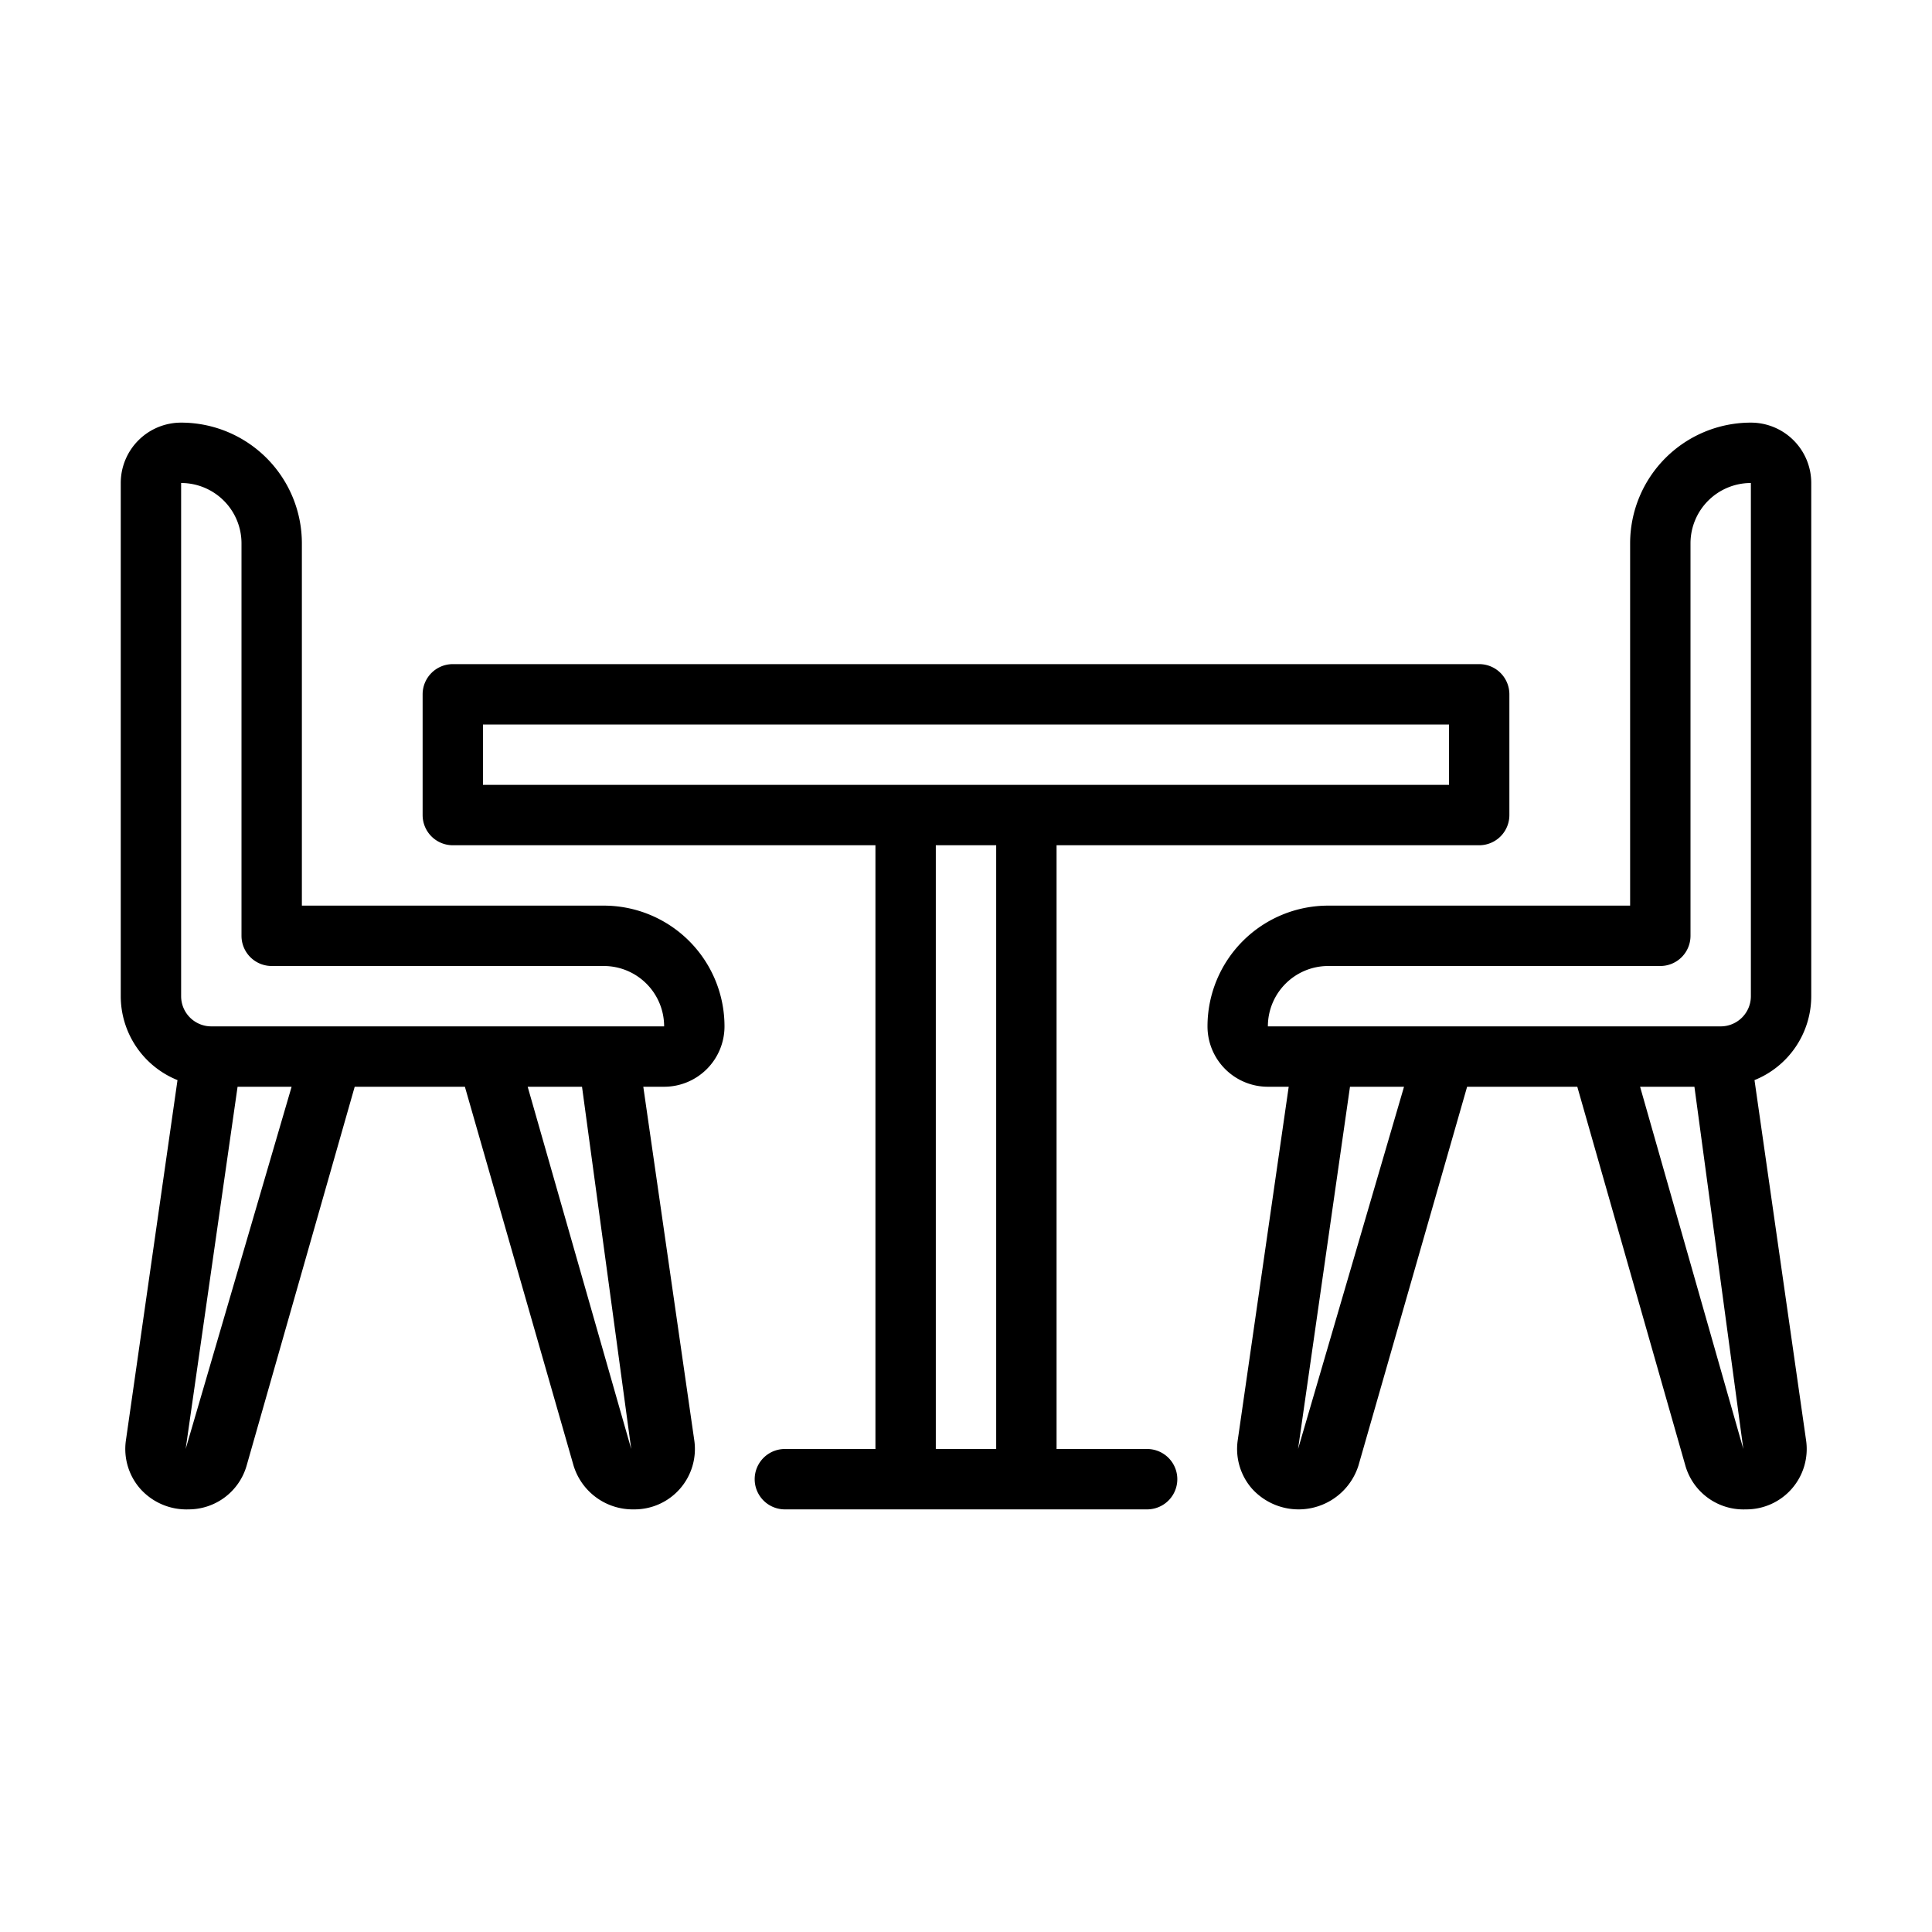 <?xml version="1.0" encoding="UTF-8"?>
<svg xmlns="http://www.w3.org/2000/svg" viewBox="0 0 64 64" width="512" height="512"><g id="Layer_15" data-name="Layer 15"><path d="M38,48H35V28H49a1,1,0,0,0,1-1V23a1,1,0,0,0-1-1H15a1,1,0,0,0-1,1v4a1,1,0,0,0,1,1H29V48H26a1,1,0,0,0,0,2H38a1,1,0,0,0,0-2ZM16,24H48v2H16ZM31,48V28h2V48Z"/><path d="M20,30H10V18a4,4,0,0,0-4-4,2,2,0,0,0-2,2V33a3,3,0,0,0,1.88,2.78L4.17,47.72a2,2,0,0,0,.47,1.59A2.05,2.05,0,0,0,6.25,50a2,2,0,0,0,1.92-1.45L11.75,36H15.4L19,48.55A2.05,2.05,0,0,0,21,50a2,2,0,0,0,2-2.28L21.31,36H22a2,2,0,0,0,2-2A4,4,0,0,0,20,30ZM6.15,48,7.87,36H9.66Zm14.76,0L17.48,36h1.8ZM7,34a1,1,0,0,1-1-1V16a2,2,0,0,1,2,2V31a1,1,0,0,0,1,1H20a2,2,0,0,1,2,2Z"/><path d="M60,33V16a2,2,0,0,0-2-2,4,4,0,0,0-4,4V30H44a4,4,0,0,0-4,4,2,2,0,0,0,2,2h.69L41,47.72a2,2,0,0,0,.47,1.59A2.08,2.08,0,0,0,45,48.55L48.6,36h3.65l3.58,12.55a2,2,0,0,0,2,1.45,2,2,0,0,0,2-2.28L58.12,35.78A3,3,0,0,0,60,33ZM44,32H55a1,1,0,0,0,1-1V18a2,2,0,0,1,2-2V33a1,1,0,0,1-1,1H42A2,2,0,0,1,44,32ZM43,48l1.72-12h1.79ZM54.33,36h1.8l1.62,12Z"/></g></svg>
